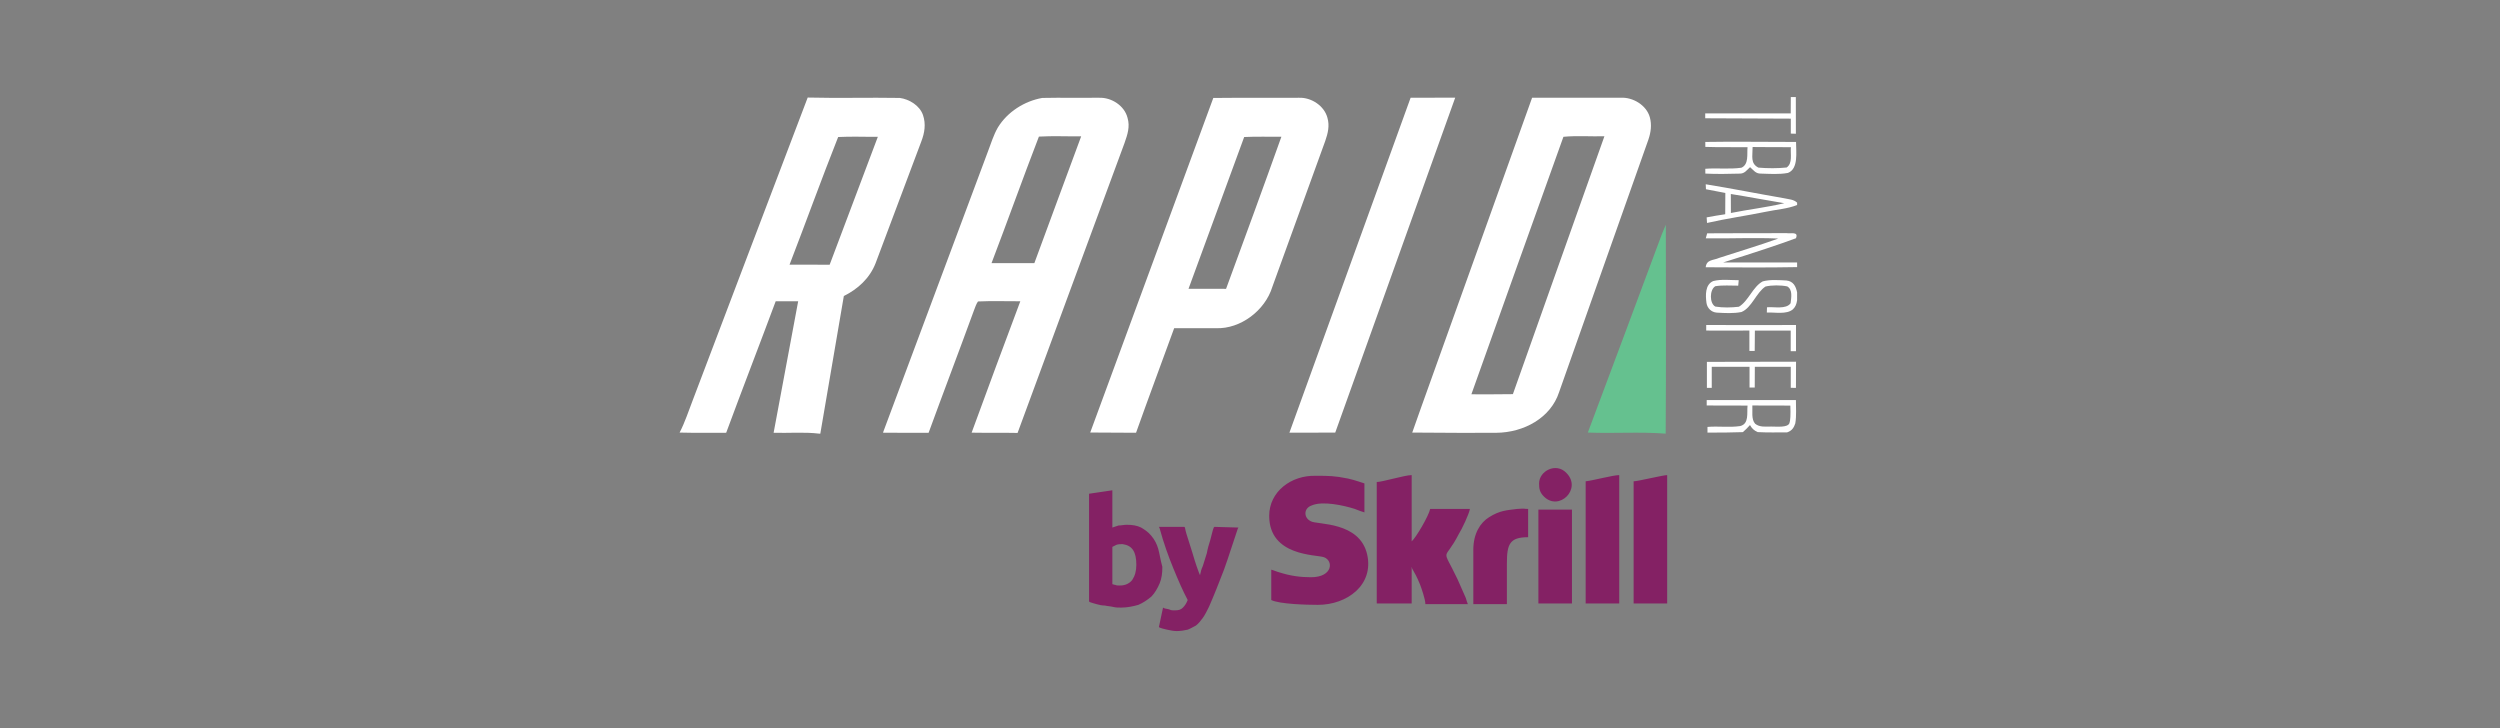 <svg width="103" height="30" viewBox="0 0 103 30" fill="none" xmlns="http://www.w3.org/2000/svg">
<rect x="0" y="0" width="103" height="30" fill="#808080" stroke="none"/>
<path d="M33.277 4.019C34.54 4.051 35.808 4.013 37.071 4.035C37.463 4.086 37.893 4.349 38.028 4.742C38.153 5.11 38.095 5.474 37.958 5.828C37.327 7.501 36.704 9.177 36.073 10.848C35.832 11.464 35.346 11.909 34.766 12.196C34.442 14.085 34.118 15.976 33.797 17.866H33.749C33.131 17.792 32.496 17.849 31.873 17.831C32.216 16.027 32.542 14.217 32.885 12.411C32.576 12.409 32.268 12.409 31.959 12.411C31.286 14.22 30.587 16.02 29.919 17.83C29.28 17.828 28.639 17.84 28 17.822C28.223 17.392 28.366 16.939 28.541 16.489C30.122 12.333 31.691 8.172 33.277 4.019ZM34.532 5.645C33.844 7.38 33.202 9.162 32.529 10.905C33.08 10.906 33.631 10.906 34.182 10.906C34.845 9.149 35.503 7.392 36.167 5.636C35.623 5.642 35.076 5.616 34.532 5.645Z" fill="white"/>
<path d="M42.94 4.035C43.724 4.019 44.51 4.035 45.294 4.028C45.791 4.012 46.327 4.351 46.454 4.853C46.565 5.226 46.45 5.548 46.329 5.897C44.855 9.874 43.394 13.857 41.924 17.837C41.293 17.824 40.663 17.838 40.031 17.826C40.694 16.019 41.358 14.213 42.037 12.412C41.457 12.415 40.872 12.393 40.293 12.42C40.218 12.527 40.176 12.663 40.128 12.785C39.513 14.471 38.874 16.147 38.258 17.832C37.631 17.828 37.005 17.837 36.378 17.827C37.818 13.963 39.263 10.1 40.704 6.238C40.829 5.911 40.935 5.559 41.11 5.256C41.502 4.61 42.207 4.165 42.94 4.035ZM42.803 5.628C42.137 7.355 41.511 9.111 40.851 10.841C41.44 10.844 42.027 10.844 42.616 10.84C43.252 9.096 43.906 7.359 44.545 5.616C43.966 5.625 43.381 5.594 42.803 5.628Z" fill="white"/>
<path d="M49.988 4.036C51.166 4.022 52.345 4.036 53.523 4.028C54.021 4.01 54.557 4.352 54.69 4.852C54.786 5.184 54.71 5.489 54.601 5.806C53.873 7.808 53.146 9.812 52.421 11.817C52.125 12.787 51.118 13.557 50.103 13.522C49.528 13.523 48.952 13.52 48.376 13.521C47.853 14.958 47.317 16.391 46.805 17.83C46.386 17.829 45.756 17.826 44.917 17.82C47.168 11.693 48.859 7.098 49.988 4.036ZM52.793 5.634C52.282 5.639 51.769 5.62 51.26 5.645C50.491 7.726 49.737 9.816 48.967 11.898C49.482 11.899 49.997 11.896 50.514 11.9C51.281 9.814 52.046 7.728 52.793 5.634Z" fill="white"/>
<path d="M63.122 4.028C64.339 4.029 65.557 4.03 66.774 4.027C67.271 3.998 67.834 4.33 67.973 4.831C68.059 5.143 68.016 5.453 67.913 5.754C66.688 9.223 65.454 12.694 64.232 16.164C63.887 17.216 62.785 17.822 61.645 17.831C60.877 17.838 59.723 17.835 58.184 17.822C58.344 17.369 58.465 17.025 58.549 16.79C60.072 12.536 61.6 8.283 63.122 4.028ZM64.413 5.636C63.151 9.145 61.877 12.728 60.621 16.245C61.191 16.243 61.761 16.251 62.331 16.239C63.581 12.696 64.847 9.157 66.102 5.614C65.541 5.629 64.969 5.583 64.413 5.636Z" fill="white"/>
<path d="M73.988 4L73.99 5.51L73.781 5.504L73.781 4.888L70.255 4.873V4.671H73.778L73.781 4H73.988Z" fill="white"/>
<path d="M58.117 4.028L59.955 4.023L55.012 17.823L53.123 17.827L58.117 4.028Z" fill="white"/>
<path d="M70.258 5.848C71.47 5.826 72.783 5.851 73.997 5.848C73.995 6.252 74.107 6.954 73.664 7.124C73.303 7.193 72.911 7.162 72.543 7.152C72.332 7.156 72.247 7.012 72.103 6.887C71.964 7.01 71.88 7.156 71.676 7.153C71.236 7.166 70.7 7.175 70.26 7.152L70.258 6.954C70.751 6.914 71.26 6.981 71.747 6.91C72.061 6.769 71.969 6.345 71.999 6.065C71.42 6.057 70.84 6.072 70.26 6.052L70.258 5.848ZM72.209 6.057L72.205 6.112C72.211 6.425 72.107 6.735 72.447 6.906C72.814 6.938 73.242 6.94 73.609 6.901C73.867 6.727 73.757 6.339 73.785 6.064C73.259 6.059 72.734 6.067 72.209 6.057Z" fill="white"/>
<path d="M70.276 7.592C71.357 7.767 72.429 7.983 73.507 8.168C73.697 8.213 73.894 8.21 74.041 8.349V8.446C73.645 8.606 73.182 8.633 72.761 8.723C71.951 8.889 71.135 9.002 70.329 9.186C70.323 9.11 70.318 9.032 70.314 8.956C70.568 8.906 70.823 8.866 71.079 8.827C71.083 8.534 71.084 8.242 71.084 7.95C70.92 7.921 70.653 7.87 70.285 7.797L70.276 7.592ZM71.31 7.993C71.311 8.254 71.312 8.515 71.313 8.775C72.044 8.628 72.788 8.544 73.513 8.372C72.777 8.253 72.046 8.109 71.31 7.993Z" fill="white"/>
<path d="M68.632 9.259C68.635 12.127 68.644 14.998 68.626 17.866H68.621C67.558 17.783 66.484 17.865 65.419 17.821C66.44 15.104 67.451 12.382 68.464 9.661C68.517 9.526 68.573 9.392 68.632 9.259Z" fill="#65C18F"/>
<path d="M70.335 9.613C71.428 9.601 72.522 9.612 73.614 9.606C73.775 9.637 74.114 9.524 73.993 9.816C73.336 10.06 72.336 10.393 70.995 10.813H74.041V11.005C72.788 11.029 71.53 11.019 70.275 11.011C70.309 10.685 70.588 10.733 70.827 10.626C71.638 10.359 72.462 10.119 73.266 9.828C72.272 9.784 71.273 9.834 70.278 9.819L70.335 9.613Z" fill="white"/>
<path d="M71.635 11.544C71.628 11.618 71.622 11.693 71.615 11.769C71.304 11.771 70.978 11.741 70.672 11.792C70.431 11.929 70.425 12.503 70.672 12.631C70.98 12.682 71.332 12.674 71.642 12.638C72.039 12.403 72.216 11.809 72.627 11.592C72.934 11.51 73.286 11.541 73.601 11.556C73.885 11.588 73.99 11.792 74.041 12.049V12.37C74.013 12.545 73.974 12.638 73.869 12.743C73.606 12.97 73.118 12.859 72.793 12.877C72.796 12.804 72.798 12.732 72.8 12.66C73.089 12.631 73.582 12.756 73.772 12.495C73.799 12.274 73.867 11.931 73.634 11.8C73.372 11.745 72.999 11.743 72.739 11.805C72.358 12.051 72.175 12.68 71.748 12.855C71.419 12.921 71.061 12.899 70.727 12.88C70.51 12.863 70.339 12.698 70.307 12.482C70.267 12.174 70.242 11.726 70.586 11.579C70.918 11.494 71.294 11.544 71.635 11.544Z" fill="white"/>
<path d="M70.296 13.39C71.949 13.395 73.182 13.395 73.995 13.39C73.994 13.749 73.994 14.11 73.995 14.47H73.777C73.778 14.188 73.779 13.902 73.777 13.62C73.286 13.623 72.793 13.623 72.301 13.62C72.301 13.806 72.298 14.085 72.294 14.458H72.075C72.078 14.08 72.078 13.8 72.075 13.618C71.679 13.623 71.087 13.623 70.296 13.619V13.39Z" fill="white"/>
<path d="M70.324 14.909C71.957 14.906 73.182 14.904 73.997 14.902C73.995 15.142 73.994 15.502 73.993 15.981L73.779 15.977V15.113C73.122 15.115 72.629 15.115 72.299 15.113C72.3 15.398 72.299 15.681 72.295 15.965H72.081C72.082 15.685 72.081 15.393 72.081 15.113C71.736 15.114 71.217 15.114 70.524 15.113V15.981H70.324V14.909Z" fill="white"/>
<path d="M70.316 16.483C71.542 16.482 72.767 16.482 73.992 16.483C73.99 16.8 74.02 17.13 73.966 17.443C73.915 17.596 73.844 17.743 73.629 17.814C73.224 17.815 72.828 17.824 72.419 17.803C72.259 17.734 72.176 17.65 72.1 17.512C72.005 17.614 71.913 17.716 71.807 17.804C71.287 17.823 70.868 17.823 70.348 17.823V17.589C70.79 17.55 71.25 17.619 71.689 17.555C72.076 17.466 71.965 17.004 71.999 16.71C71.438 16.705 70.877 16.709 70.316 16.706V16.483ZM72.197 16.706C72.211 16.94 72.145 17.273 72.311 17.457C72.498 17.61 72.741 17.574 72.973 17.574C73.234 17.574 73.644 17.621 73.723 17.439C73.764 17.335 73.777 17.092 73.762 16.71C73.071 16.709 72.549 16.707 72.197 16.706Z" fill="white"/>
<path d="M46.817 23.27C46.817 22.73 46.647 22.474 46.252 22.418C46.167 22.418 46.083 22.418 45.998 22.446C45.942 22.474 45.885 22.503 45.829 22.531V24.067C45.857 24.067 45.885 24.095 45.942 24.095C45.998 24.123 46.055 24.123 46.139 24.123C46.365 24.123 46.534 24.038 46.647 23.896C46.76 23.726 46.817 23.526 46.817 23.27ZM47.72 22.616C47.776 22.816 47.804 23.043 47.889 23.356C47.889 23.612 47.861 23.839 47.776 24.038C47.691 24.237 47.578 24.436 47.437 24.579C47.268 24.721 47.099 24.834 46.901 24.92C46.704 24.976 46.45 25.033 46.196 25.033C46.083 25.033 45.97 25.033 45.857 25.005C45.744 24.976 45.631 24.976 45.519 24.948C45.377 24.948 45.293 24.92 45.18 24.891C45.067 24.863 44.982 24.834 44.898 24.806L44.869 24.778V20.342L45.829 20.2V21.735C45.913 21.707 45.998 21.678 46.083 21.65C46.196 21.65 46.309 21.621 46.422 21.621C46.647 21.621 46.845 21.65 47.014 21.735C47.155 21.82 47.296 21.906 47.437 22.077C47.578 22.247 47.663 22.418 47.72 22.616ZM50.034 21.707L51.022 21.735L50.993 21.792C50.796 22.361 50.626 22.93 50.429 23.47C50.231 23.981 50.034 24.493 49.808 25.005C49.723 25.175 49.639 25.346 49.554 25.46C49.469 25.574 49.385 25.687 49.272 25.773C49.159 25.829 49.074 25.886 48.933 25.943C48.792 25.971 48.651 26 48.482 26C48.341 26 48.228 25.971 48.087 25.943C47.946 25.915 47.861 25.886 47.776 25.858L47.748 25.829L47.917 25.033L47.974 25.062C48.058 25.09 48.143 25.09 48.2 25.119C48.256 25.147 48.312 25.147 48.397 25.147C48.566 25.147 48.651 25.119 48.736 25.033C48.82 24.948 48.877 24.863 48.933 24.721C48.736 24.351 48.538 23.896 48.341 23.413C48.143 22.93 47.946 22.389 47.776 21.764L47.748 21.707H48.792L48.82 21.735C48.849 21.906 48.905 22.077 48.961 22.247C49.018 22.418 49.074 22.616 49.131 22.787C49.187 22.986 49.244 23.157 49.3 23.327C49.356 23.47 49.385 23.584 49.441 23.697C49.469 23.555 49.498 23.441 49.554 23.327C49.611 23.157 49.667 22.958 49.723 22.787C49.752 22.616 49.808 22.418 49.864 22.247C49.921 22.048 49.949 21.878 50.006 21.735L50.034 21.707ZM52.291 21.252C52.291 20.257 53.194 19.574 54.21 19.603C54.747 19.603 54.972 19.603 55.537 19.716C55.904 19.802 56.017 19.859 56.214 19.916V21.11C56.101 21.081 55.96 21.024 55.819 20.968C55.367 20.825 54.493 20.626 54.041 20.825C53.703 20.939 53.703 21.337 54.013 21.479C54.267 21.622 56.017 21.479 56.327 22.844C56.609 24.095 55.509 24.92 54.295 24.92C53.844 24.92 52.715 24.891 52.376 24.721V23.47C52.489 23.498 52.602 23.555 52.715 23.583C53.166 23.726 53.561 23.782 54.013 23.782C54.916 23.782 54.944 23.1 54.549 22.958C54.239 22.844 52.291 22.929 52.291 21.252ZM56.722 19.859C56.948 19.859 57.879 19.574 58.161 19.574V22.304C58.331 22.162 58.867 21.252 58.923 20.967H60.56C60.532 21.167 60.221 21.82 60.108 21.991C59.487 23.214 59.375 22.446 60.052 23.868L60.391 24.636C60.419 24.721 60.447 24.834 60.475 24.891H58.726C58.726 24.692 58.556 24.209 58.5 24.067C58.443 23.925 58.387 23.811 58.331 23.697L58.189 23.441C58.161 23.384 58.189 23.413 58.161 23.356V24.863H56.722V19.859ZM65.329 19.83C65.611 19.802 66.458 19.574 66.712 19.574V24.863H65.329V19.83ZM67.305 19.83C67.474 19.83 68.518 19.574 68.687 19.574V24.863H67.305V19.83ZM60.701 22.645C60.701 21.991 60.983 21.536 61.35 21.309C61.802 21.024 62.084 21.024 62.507 20.968C62.93 20.939 62.705 20.968 62.959 20.968V22.133C62.197 22.133 62.084 22.417 62.084 23.214V24.891H60.701V22.645ZM63.382 24.863V20.996H64.765V24.863H63.382ZM63.41 19.916C63.41 19.404 64.116 19.034 64.539 19.489C65.188 20.143 64.229 21.081 63.608 20.456C63.438 20.285 63.41 20.143 63.41 19.916Z" fill="#842164"/>
</svg>

